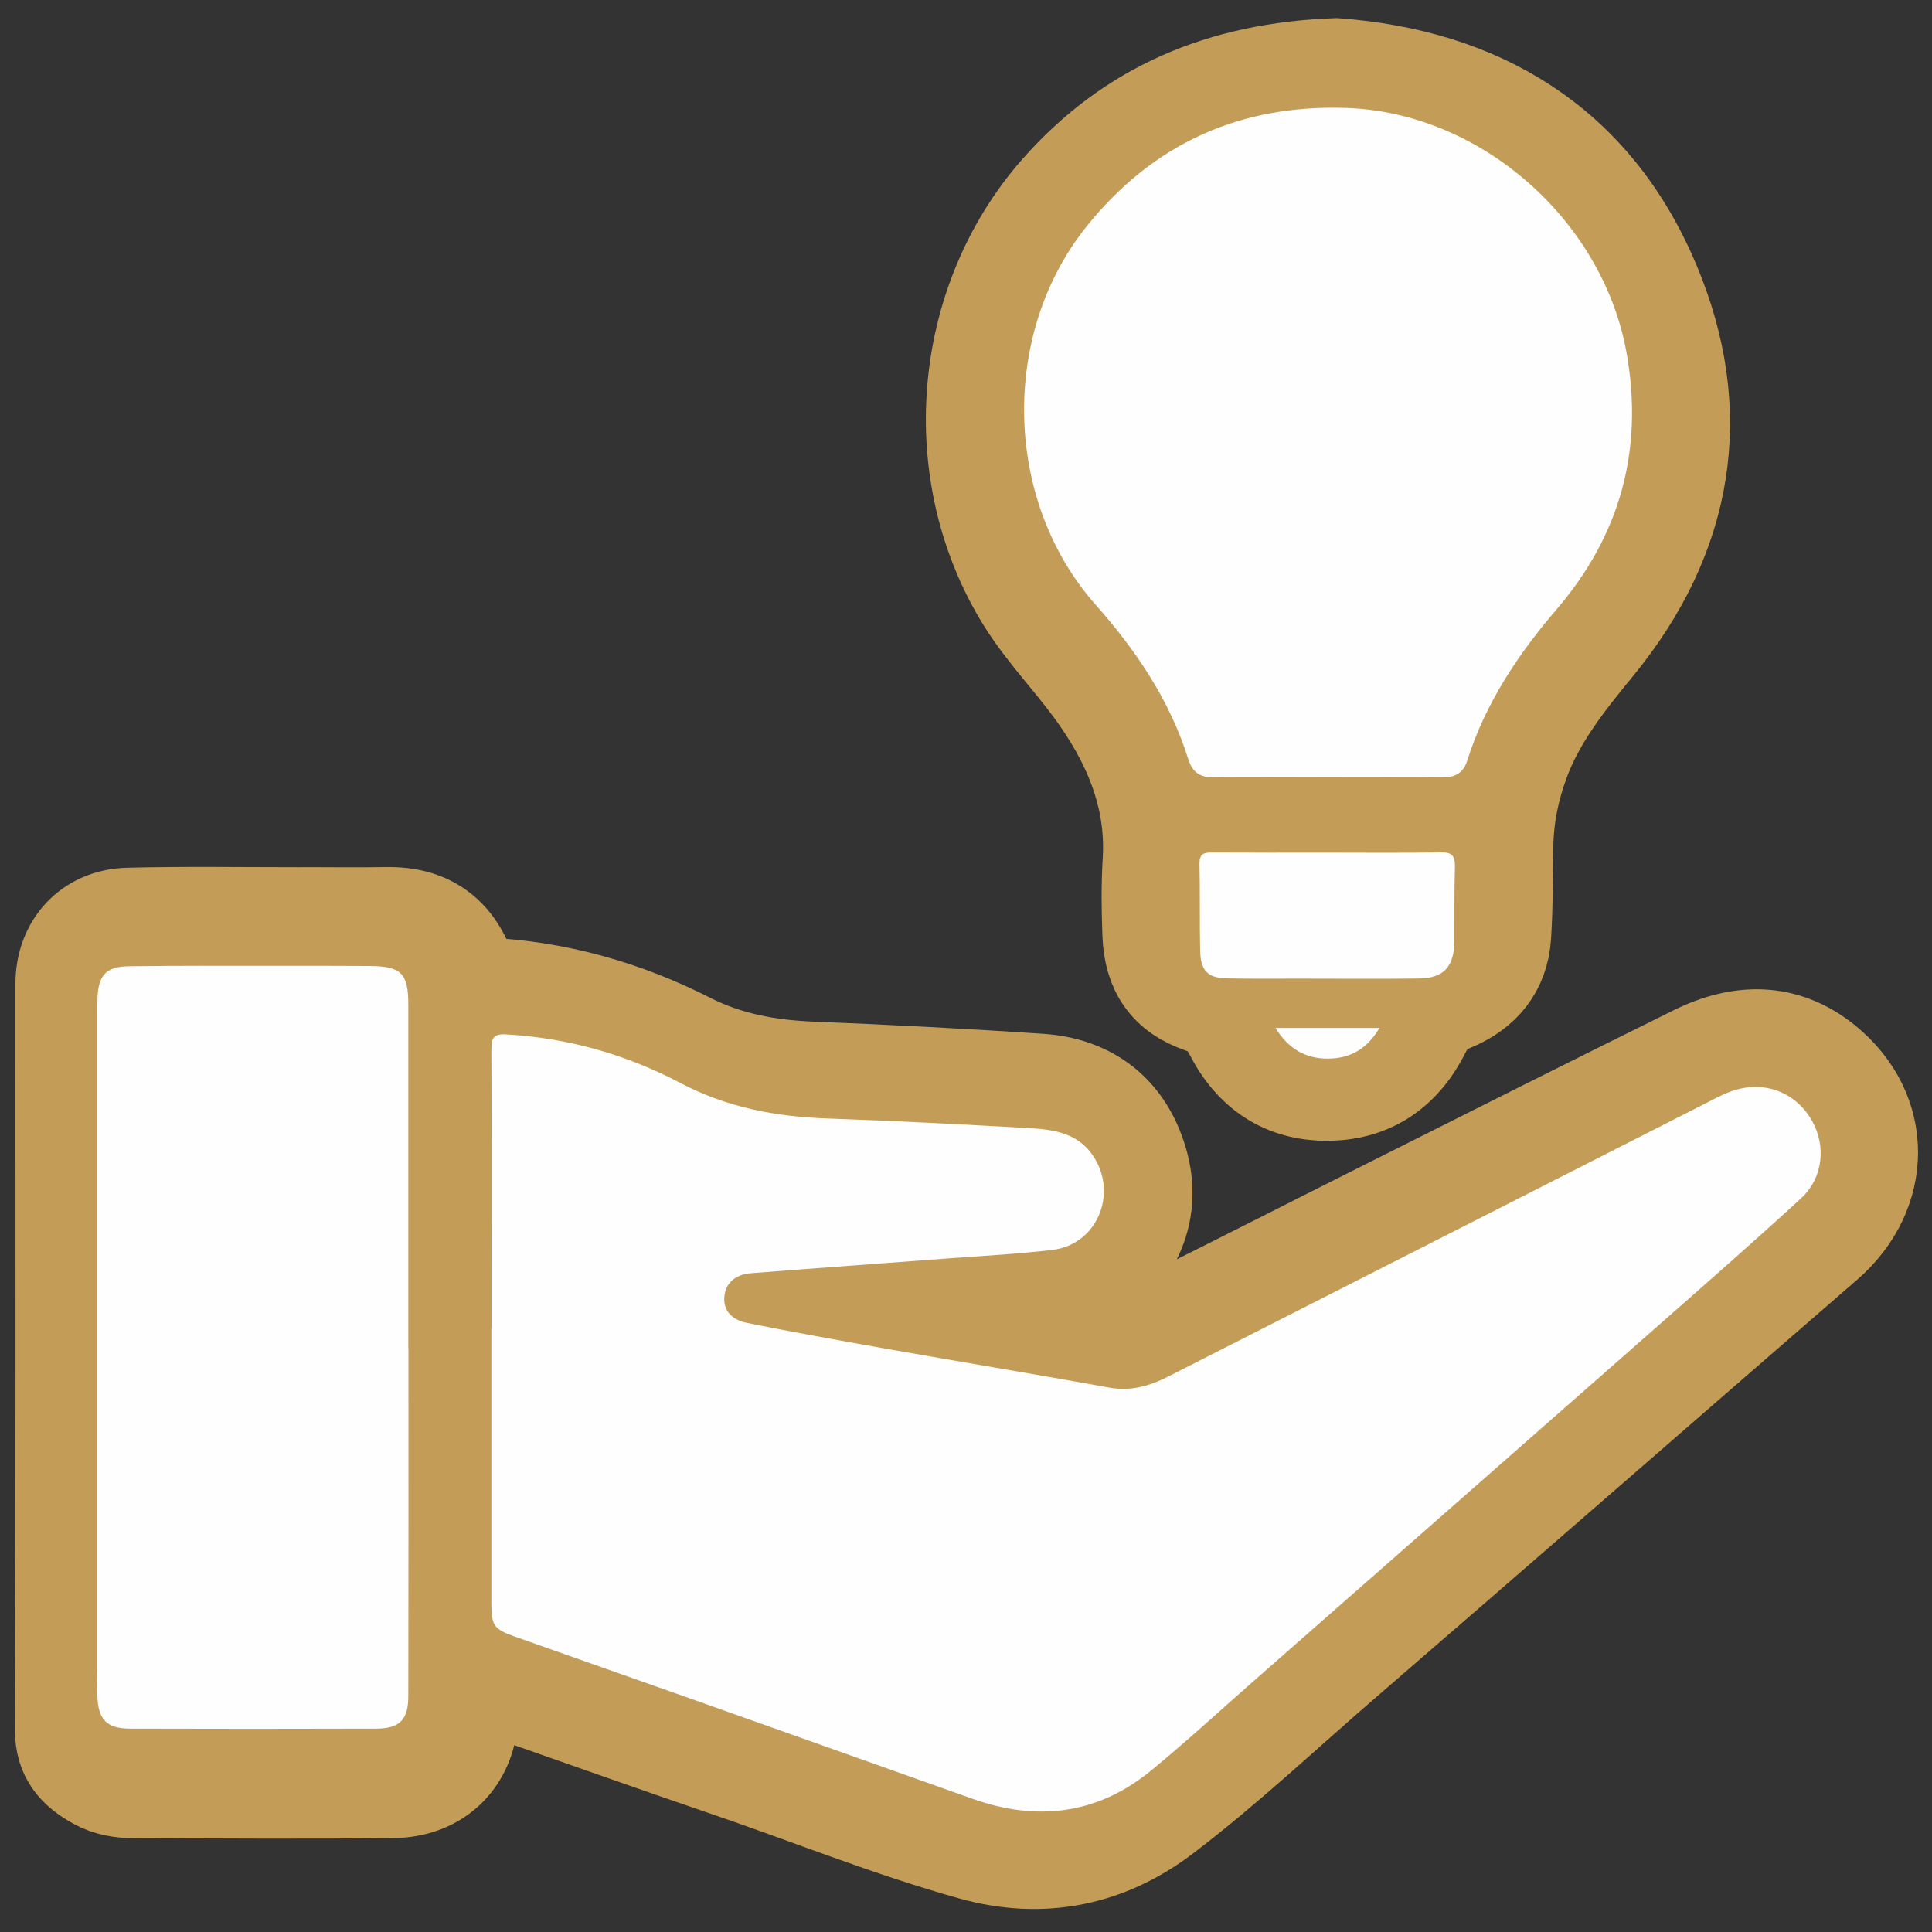 <?xml version="1.0" encoding="utf-8"?>
<!-- Generator: Adobe Illustrator 26.0.0, SVG Export Plug-In . SVG Version: 6.00 Build 0)  -->
<svg version="1.1" id="Layer_1" xmlns="http://www.w3.org/2000/svg" xmlns:xlink="http://www.w3.org/1999/xlink" x="0px" y="0px"
	 viewBox="0 0 150 150" style="enable-background:new 0 0 150 150;" xml:space="preserve">
<rect x="0" y="0" width="150" height="150" fill="#333333" stroke="none"/>
<style type="text/css">
	.st0{fill:#C39D58;stroke:#C39D58;stroke-width:7;stroke-miterlimit:10;}
	.st1{fill:#FEFEFE;}
	.st2{fill:#FEFEFD;}
</style>
<g>
	<path class="st0" d="M7.39,138.53c0.93,0.52,2,0.69,3.05,0.69c6.7,0.02,13.4,0.07,20.09-0.01c3.31-0.04,5.65-2.08,6.13-5.21
		c0.16-1.03,0.03-2.1,0.03-3.12c0.54-0.11,0.88,0.08,1.23,0.2c6.24,2.18,12.46,4.4,18.72,6.54c6.25,2.14,12.39,4.62,18.76,6.4
		c5.48,1.53,10.61,0.52,15.13-2.92c4.85-3.69,9.28-7.88,13.89-11.86c12.51-10.81,24.97-21.69,37.47-32.52
		c4.68-4.06,4.74-10.48-0.05-14.38c-3.21-2.61-6.79-2.53-10.36-0.76c-7.99,3.95-15.95,7.95-23.91,11.95
		c-5.64,2.83-11.26,5.7-16.91,8.51c-2.11,1.05-4.35,1.81-6.73,1.45c-2.74-0.41-5.44-1.03-8.46-1.61c1.53-0.35,2.78-0.53,4.06-0.57
		c2.72-0.09,5.23-0.8,7.13-2.85c2.43-2.64,3.04-5.79,1.8-9.11c-1.29-3.46-4-5.33-7.65-5.59C74.9,83.36,69,83.06,63.11,82.82
		c-3.35-0.13-6.52-0.69-9.55-2.23c-5.01-2.54-10.33-4.05-15.97-4.3c-0.69-0.03-0.87-0.43-1.05-0.95c-1.08-3.07-3.24-4.57-6.5-4.52
		c-2.33,0.04-4.67,0-7,0.01c-4.36,0-8.72-0.07-13.08,0.04c-3.16,0.08-5.26,2.4-5.26,5.51c0,19.3,0.03,38.61-0.04,57.91
		C4.65,136.45,5.74,137.62,7.39,138.53z M37.92,80.33c4.85,0.27,9.45,1.56,13.7,3.77c3.69,1.92,7.54,2.62,11.6,2.76
		c5.3,0.18,10.59,0.46,15.89,0.75c1.93,0.11,3.84,0.37,5.04,2.23c1.91,2.92,0.23,6.8-3.23,7.22c-2.72,0.33-5.47,0.46-8.2,0.66
		c-5.17,0.39-10.35,0.75-15.52,1.15c-1.27,0.1-2.01,0.77-2.11,1.8c-0.1,1.01,0.48,1.8,1.79,2.06c3.53,0.7,7.08,1.33,10.62,1.95
		c5.95,1.03,11.92,2.01,17.87,3.07c1.7,0.3,3.19-0.12,4.66-0.86c14.1-7.08,28.21-14.16,42.32-21.23c0.87-0.44,1.72-0.91,2.7-1.12
		c2.3-0.5,4.5,0.46,5.65,2.52c1.11,1.98,0.85,4.43-0.88,6c-3.76,3.41-7.6,6.72-11.44,10.05c-10.62,9.22-21.24,18.42-31.87,27.63
		c-2.61,2.27-5.17,4.6-7.86,6.77c-4.22,3.41-8.96,3.94-14.02,2.17c-7.41-2.59-14.82-5.19-22.23-7.79
		c-4.61-1.61-9.22-3.21-13.83-4.82c-1.6-0.56-1.8-0.84-1.81-2.54c0-7.15,0-14.3,0-21.45c0,0,0.01,0,0.01,0
		c0-7.19,0.02-14.38-0.02-21.56C36.75,80.59,36.93,80.27,37.92,80.33z M8.09,77.37c0.08-1.79,0.69-2.47,2.48-2.49
		c3.84-0.05,7.67-0.02,11.51-0.03c2.52,0,5.04-0.02,7.56,0.01c2.5,0.02,3.05,0.58,3.05,3.07c0.01,8.12,0,16.25,0,24.37
		c0,0.94,0,1.88,0,2.82c0,0,0.01,0,0.01,0c0,9.18,0.01,18.35-0.01,27.53c0,1.86-0.7,2.55-2.53,2.55c-6.51,0.02-13.01,0.02-19.52,0
		c-1.81-0.01-2.48-0.71-2.55-2.55c-0.03-0.71-0.01-1.43-0.01-2.14c0-17.3,0-34.6,0-51.9C8.08,78.2,8.08,77.78,8.09,77.37z"/>
	<path class="st0" d="M84.66,53.65c2.87,3.92,4.75,8.19,4.45,13.17c-0.12,1.92-0.09,3.83-0.02,5.74c0.11,2.88,1.37,4.75,4.1,5.69
		c1.07,0.37,1.75,0.98,2.27,2c1.58,3.1,4.12,4.86,7.66,4.82c3.54-0.04,6.02-1.86,7.57-4.98c0.48-0.97,1.16-1.57,2.16-1.98
		c2.41-1,3.91-2.79,4.08-5.45c0.15-2.32,0.13-4.65,0.17-6.97c0.03-2.24,0.47-4.39,1.24-6.49c1.26-3.41,3.49-6.18,5.76-8.95
		c7.03-8.59,8.65-18.23,4.36-28.38c-4.63-10.98-13.6-16.13-24.72-16.96c-8.98,0.32-16.11,3.38-21.73,9.75
		c-7.73,8.78-8.82,22.19-2.62,32.12C80.93,49.23,82.95,51.32,84.66,53.65z M103.02,81.04c-1.61,0-2.84-0.71-3.77-2.21
		c2.57,0,4.97,0,7.51,0C105.87,80.35,104.63,81.04,103.02,81.04z M112.95,66.26c-0.06,1.8-0.04,3.61-0.04,5.41
		c-0.01,1.97-0.79,2.83-2.78,2.85c-3.08,0.04-6.16,0.01-9.24,0.01c-1.88,0-3.76,0.02-5.64-0.02c-1.49-0.03-2.04-0.55-2.08-2.04
		c-0.05-2.14,0-4.28-0.05-6.42c-0.02-0.73,0.3-0.87,0.94-0.87c3.01,0.02,6.01,0.01,9.02,0.01c2.93,0,5.86,0.03,8.79-0.02
		C112.73,65.16,112.98,65.43,112.95,66.26z M84.25,18.3c5.17-6.48,11.96-9.52,20.2-9.24c10.52,0.36,20.03,8.83,21.79,19.21
		c1.26,7.43-0.57,13.99-5.45,19.7c-3.01,3.51-5.54,7.3-6.95,11.75c-0.32,1-0.94,1.32-1.94,1.31c-2.97-0.03-5.94-0.01-8.92-0.01
		c-2.93,0-5.87-0.03-8.8,0.01c-1.06,0.01-1.67-0.38-2-1.4c-1.43-4.57-4.04-8.44-7.19-11.99C77.87,39.61,77.55,26.68,84.25,18.3z"/>
	<path class="st1" d="M38.16,103.06c0,0-0.01,0-0.01,0c0,7.15,0,14.3,0,21.45c0,1.7,0.21,1.98,1.78,2.54
		c4.55,1.61,9.1,3.21,13.65,4.82c7.31,2.59,14.62,5.19,21.93,7.79c4.99,1.77,9.66,1.23,13.83-2.17c2.65-2.17,5.18-4.5,7.76-6.77
		c10.48-9.21,20.97-18.41,31.45-27.63c3.78-3.33,7.57-6.64,11.28-10.05c1.71-1.57,1.96-4.03,0.87-6c-1.14-2.05-3.31-3.02-5.57-2.52
		c-0.96,0.21-1.8,0.68-2.66,1.12c-13.92,7.07-27.84,14.15-41.76,21.23c-1.46,0.74-2.93,1.17-4.6,0.86
		c-5.87-1.06-11.76-2.03-17.63-3.07c-3.5-0.62-7-1.25-10.48-1.95c-1.29-0.26-1.86-1.05-1.76-2.06c0.1-1.03,0.83-1.7,2.09-1.8
		c5.1-0.4,10.21-0.76,15.31-1.15c2.7-0.2,5.41-0.34,8.09-0.66c3.41-0.41,5.07-4.3,3.19-7.22c-1.19-1.85-3.07-2.12-4.98-2.23
		c-5.22-0.29-10.45-0.57-15.67-0.75c-4.01-0.14-7.81-0.84-11.45-2.76c-4.2-2.21-8.74-3.5-13.52-3.77c-0.97-0.06-1.15,0.26-1.15,1.17
		C38.18,88.69,38.16,95.88,38.16,103.06z"/>
	<path class="st1" d="M7.56,131.71c0.07,1.8,0.73,2.49,2.51,2.5c6.38,0.02,12.77,0.02,19.15,0c1.8-0.01,2.48-0.68,2.48-2.51
		c0.02-9,0.01-18.01,0.01-27.01c0,0-0.01,0-0.01,0c0-0.92,0-1.84,0-2.77c0-7.97,0-15.94,0-23.91c0-2.44-0.54-2.99-2.99-3.01
		c-2.47-0.02-4.95-0.01-7.42-0.01c-3.76,0-7.53-0.02-11.29,0.03c-1.75,0.02-2.36,0.69-2.43,2.45c-0.02,0.41-0.01,0.81-0.01,1.22
		c0,16.97,0,33.95,0,50.92C7.55,130.3,7.53,131.01,7.56,131.71z"/>
	<path class="st1" d="M92.26,58.95c0.32,1.03,0.93,1.42,2,1.4c2.93-0.04,5.87-0.01,8.8-0.01c2.97,0,5.94-0.02,8.92,0.01
		c0.99,0.01,1.62-0.31,1.94-1.31c1.41-4.45,3.94-8.24,6.95-11.75c4.89-5.71,6.72-12.27,5.45-19.7
		c-1.76-10.38-11.27-18.85-21.79-19.21c-8.23-0.28-15.02,2.76-20.2,9.24c-6.7,8.38-6.38,21.32,0.75,29.35
		C88.22,50.52,90.83,54.38,92.26,58.95z"/>
	<path class="st1" d="M111.88,66.18c-2.93,0.05-5.86,0.02-8.79,0.02c-3.01,0-6.01,0.01-9.02-0.01c-0.64-0.01-0.96,0.14-0.94,0.91
		c0.05,2.24,0,4.48,0.05,6.72c0.04,1.56,0.59,2.11,2.08,2.14c1.88,0.04,3.76,0.02,5.64,0.02c3.08,0,6.16,0.03,9.24-0.01
		c1.98-0.02,2.77-0.92,2.78-2.98c0.01-1.89-0.02-3.77,0.04-5.66C112.98,66.44,112.73,66.17,111.88,66.18z"/>
	<path class="st2" d="M103.08,82.19c1.73,0,3.06-0.74,4.02-2.38c-2.73,0-5.31,0-8.07,0C100.03,81.43,101.35,82.19,103.08,82.19z"/>
</g>
</svg>
